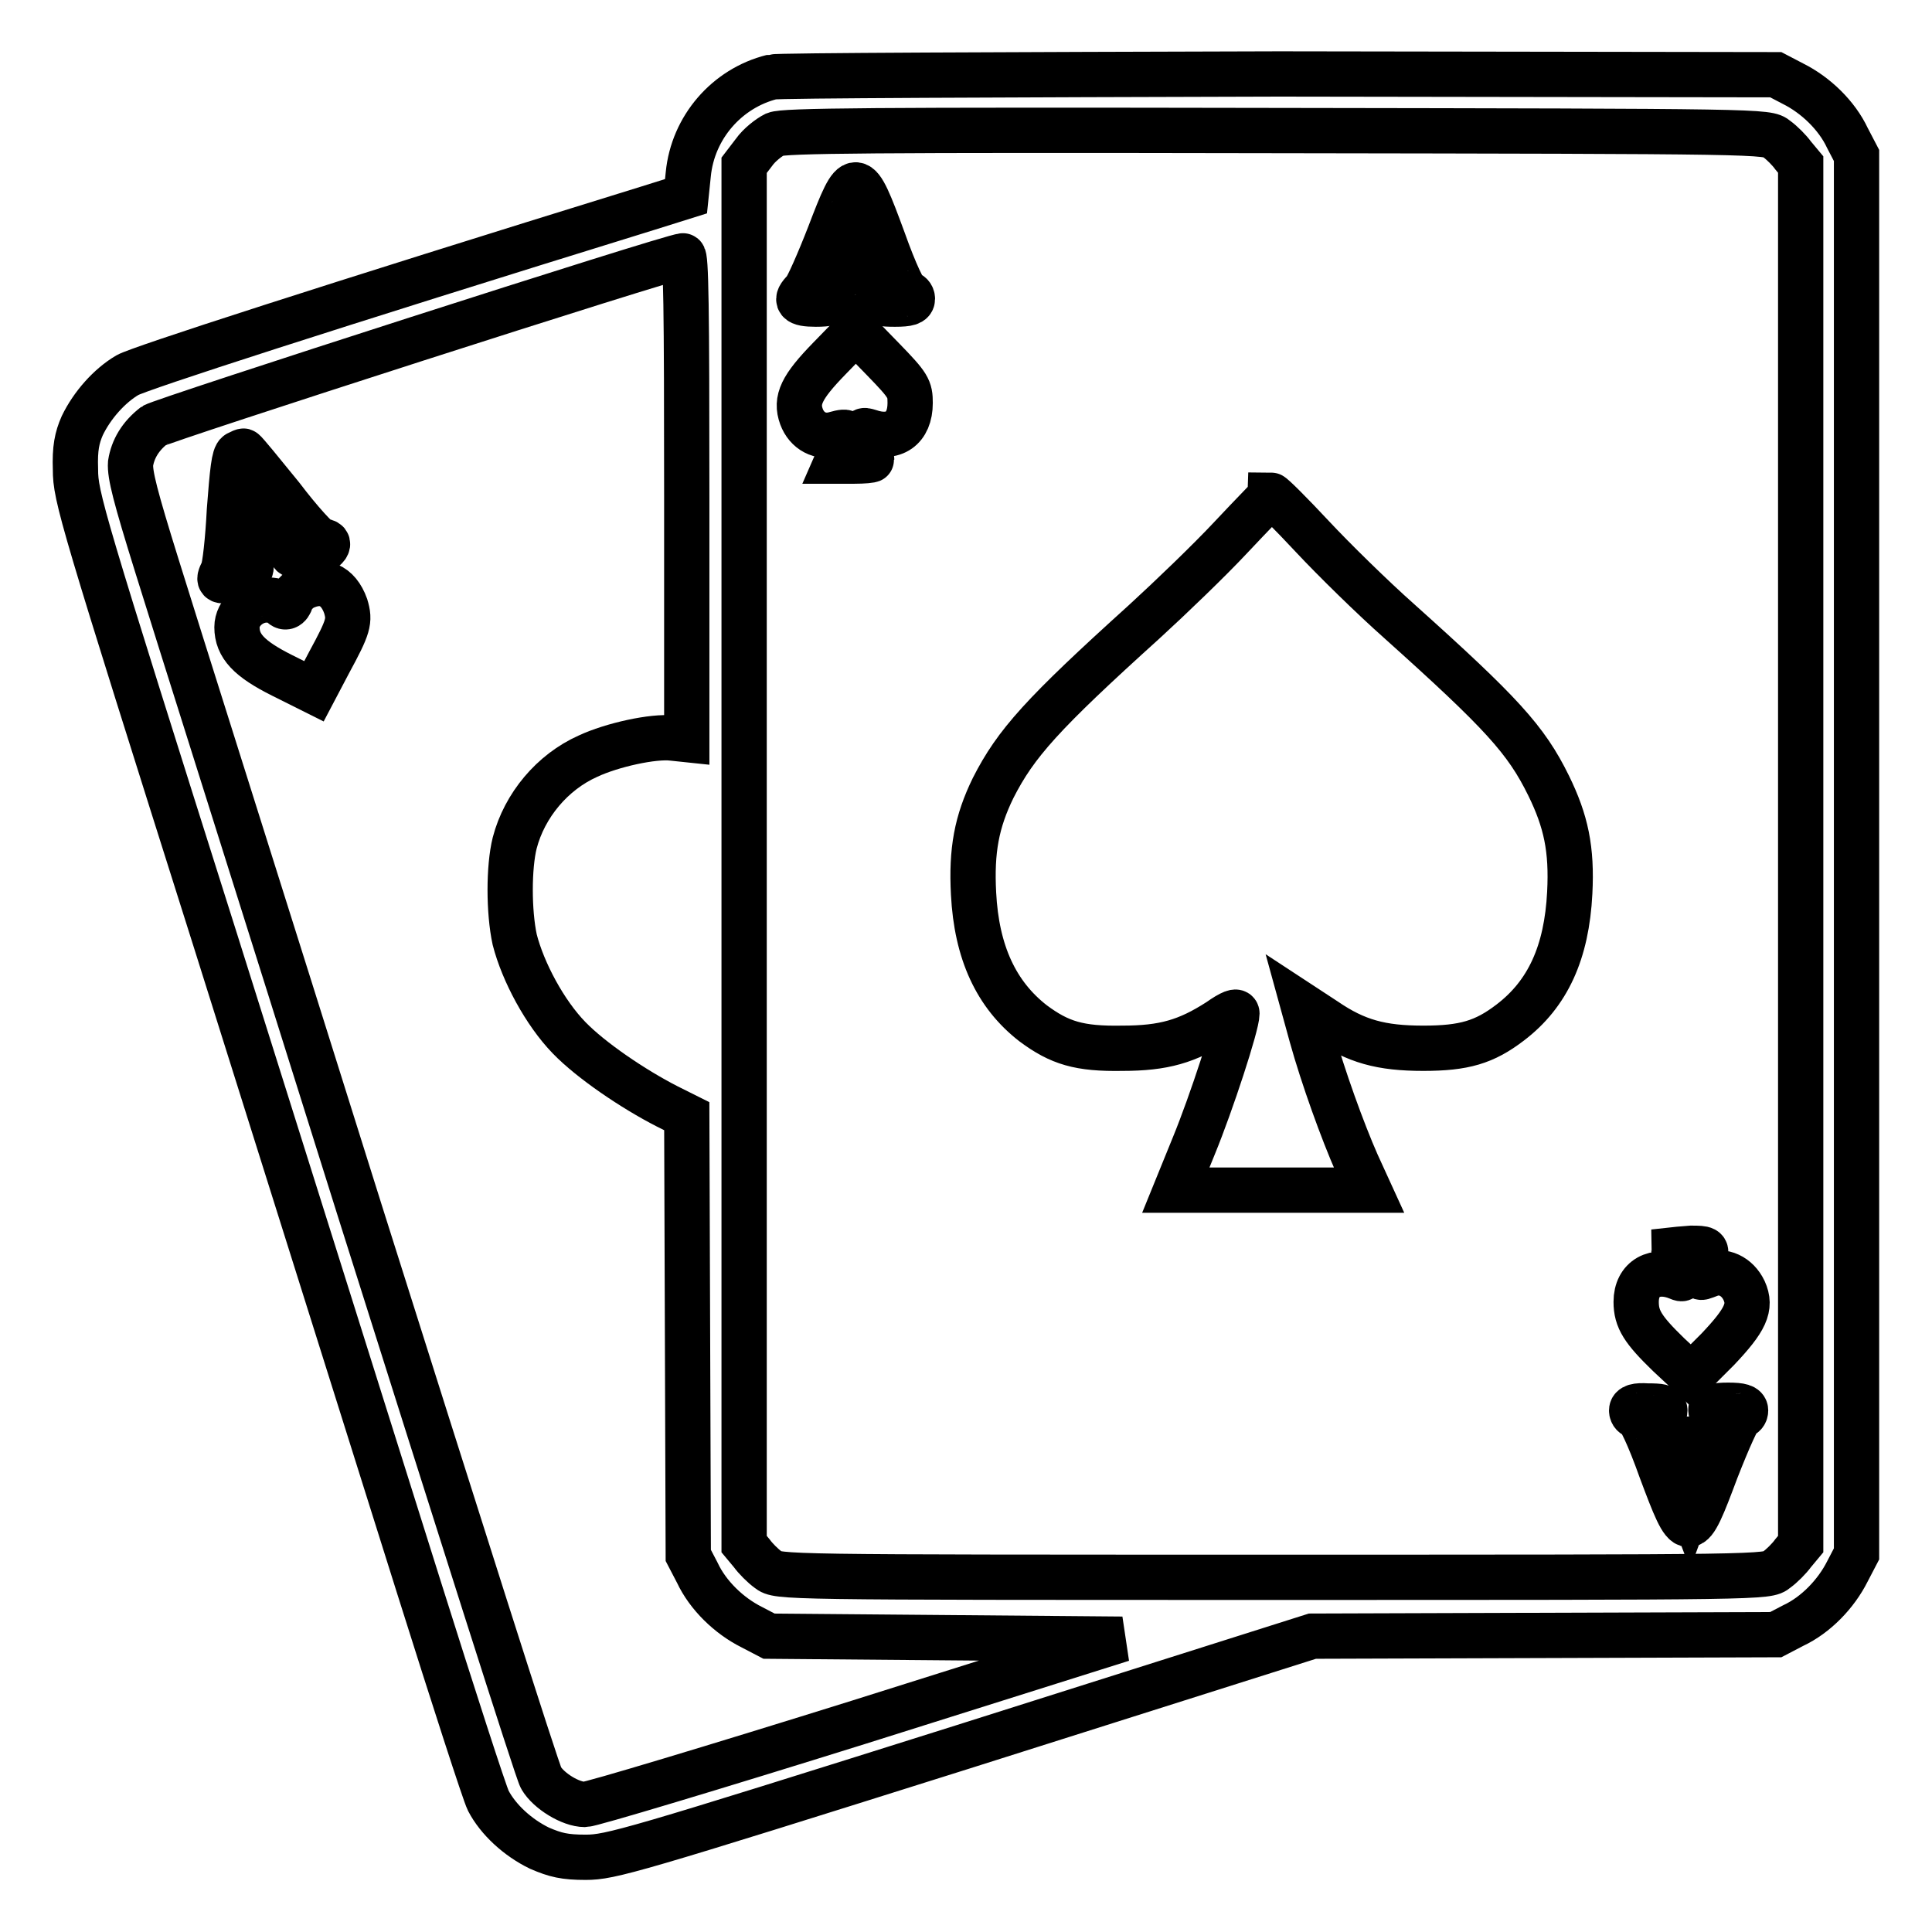 <?xml version="1.0" encoding="utf-8"?>
<!-- Svg Vector Icons : http://www.onlinewebfonts.com/icon -->
<!DOCTYPE svg PUBLIC "-//W3C//DTD SVG 1.1//EN" "http://www.w3.org/Graphics/SVG/1.1/DTD/svg11.dtd">
<svg version="1.1" xmlns="http://www.w3.org/2000/svg" xmlns:xlink="http://www.w3.org/1999/xlink" x="0px" y="0px" viewBox="0 0 256 256" enable-background="new 0 0 256 256" xml:space="preserve">
<g><g><g><path stroke-width="6" fill-opacity="0" stroke="#000000"  d="M102.3,10.2c-6,1.5-10.5,6.7-11.1,12.9L90.9,26l-5.1,1.6C42.8,40.9,18.5,48.8,16.9,49.7c-2.4,1.4-4.7,4-6,6.7c-0.7,1.6-1,3-0.9,5.8c0,3.6,0.7,6,18.6,62.6c10.2,32.4,22.3,70.9,26.9,85.5c4.6,14.6,8.7,27.3,9.2,28.3c1.3,2.5,3.9,4.9,6.8,6.3c2.1,0.9,3.3,1.2,6.1,1.2c3.3,0,6.1-0.8,49.9-14.6l46.4-14.7l30.7-0.1l30.7-0.1l2.3-1.2c3-1.4,5.7-4.2,7.2-7.2l1.2-2.3v-92.6V20.6l-1.2-2.3c-1.4-3-4.2-5.7-7.2-7.2l-2.3-1.2l-65.8-0.1C133.3,9.9,103.1,10,102.3,10.2z M235.4,18.4c0.7,0.5,1.7,1.5,2.2,2.2l1,1.2v91.4v91.4l-1,1.2c-0.5,0.7-1.5,1.7-2.2,2.2c-1.2,1-1.3,1-66.8,1s-65.5,0-66.8-1c-0.7-0.5-1.7-1.5-2.2-2.2l-1-1.2v-91.4V21.9l1.3-1.7c0.7-1,2-2,2.8-2.4c1.2-0.5,12.4-0.6,66.4-0.5C234,17.4,234.2,17.4,235.4,18.4z M91,65.9v32.1l-1.9-0.2c-2.5-0.3-8,0.9-11.2,2.4c-4.7,2.1-8.4,6.5-9.7,11.5c-0.8,3.2-0.8,9.1,0,12.8c1.1,4.3,4,9.7,7.2,13c2.9,3,8.5,6.8,13,9.1l2.6,1.3l0.1,29.1l0.1,29.1l1.2,2.3c1.4,3,4.2,5.7,7.2,7.2l2.3,1.2l23.4,0.2l23.4,0.2l-34.9,11c-19.2,6-35.5,10.9-36.3,10.9c-1.9,0-4.8-1.8-5.8-3.5c-0.5-0.8-11.2-34.6-24-75.1c-12.7-40.5-24.9-79-26.9-85.5c-2.9-9.3-3.6-12.1-3.5-13.6c0.3-1.9,1.3-3.6,3.1-5c1-0.7,68.4-22.4,70.1-22.5C90.9,33.8,91,40.5,91,65.9z"/><path stroke-width="6" fill-opacity="0" stroke="#000000"  d="M109.9,31.1c-1.4,3.6-2.9,7-3.3,7.4c-1.3,1.3-1,1.8,1.5,1.8c1.7,0,2.3-0.2,2.3-0.6c0-0.4-0.3-0.7-0.6-0.9c-0.5-0.1-0.5-0.5-0.1-1.5c0.5-1.3,0.6-1.3,3.6-1.3c3.1,0,3.2,0,3.6,1.3c0.3,1,0.3,1.4,0,1.6c-0.3,0.1-0.6,0.5-0.6,0.8c0,0.5,0.6,0.6,2.3,0.6c1.8,0,2.3-0.2,2.3-0.7c0-0.4-0.3-0.7-0.6-0.7c-0.4,0-1.7-2.7-3.3-7.2C113.5,22.2,113.3,22.2,109.9,31.1z M115.5,33.2c0,0.4-0.7,0.6-2.3,0.6h-2.3l1.1-3c0.6-1.7,1.2-3.2,1.2-3.4C113.3,27,115.5,32.6,115.5,33.2z"/><path stroke-width="6" fill-opacity="0" stroke="#000000"  d="M109.9,47.5c-3.7,3.8-4.5,5.5-3.7,7.7c0.7,1.9,2.5,2.9,4.5,2.3c1.8-0.5,1.9-0.3,0.9,2l-0.7,1.6h2.3c1.2,0,2.3-0.1,2.3-0.2c0-0.1-0.3-1-0.7-2.1c-0.6-1.9-0.6-1.9,0.4-1.6c3.2,1.1,5.4-0.4,5.4-3.8c0-1.9-0.2-2.3-3.6-5.8l-3.6-3.7L109.9,47.5z"/><path stroke-width="6" fill-opacity="0" stroke="#000000"  d="M163.1,71.2c-2.8,3-8,8-11.5,11.2c-13.5,12.2-17,16.1-20,22c-2.2,4.5-2.9,8.3-2.6,14c0.4,7.8,3,13.4,7.9,17.2c3.5,2.6,6.1,3.4,11.8,3.3c5.5,0,8.6-0.9,12.8-3.6c1.7-1.2,2.4-1.4,2.4-1c0,1.5-3.4,11.9-5.7,17.5l-2.4,5.9h12.8h12.8l-1.6-3.5c-1.9-4.3-4.5-11.5-6-16.9l-1.1-4l2.9,1.9c4.1,2.8,7.4,3.7,13,3.7c5.4,0,8.1-0.8,11.5-3.4c5-3.8,7.5-9.3,7.9-17.2c0.3-5.8-0.5-9.5-2.8-14.2c-3-6.1-6.2-9.6-19.8-21.8c-3.5-3.1-8.7-8.2-11.5-11.2c-2.8-3-5.3-5.5-5.5-5.5C168.4,65.7,166,68.1,163.1,71.2z"/><path stroke-width="6" fill-opacity="0" stroke="#000000"  d="M221.8,165.6c0,0.1,0.3,1.1,0.7,2.1c0.6,1.8,0.6,1.9-0.1,1.6c-3.1-1.3-5.6,0.1-5.6,3.2c0,2.3,0.9,3.7,4.3,7l3,2.8l3.5-3.5c3.7-3.9,4.5-5.6,3.5-7.8c-0.9-1.9-2.8-2.8-4.6-2.1c-1.6,0.6-1.5,0.8-0.6-2.5c0.3-0.9,0.1-1-1.8-1C222.7,165.5,221.8,165.6,221.8,165.6z"/><path stroke-width="6" fill-opacity="0" stroke="#000000"  d="M216.2,186.9c0,0.4,0.3,0.7,0.6,0.7c0.4,0,1.7,2.7,3.3,7.2c3.6,9.6,3.7,9.6,7.3,0c1.6-4.1,3-7.2,3.3-7.2c0.3,0,0.6-0.3,0.6-0.7c0-0.5-0.6-0.7-2.3-0.7c-1.7,0-2.3,0.2-2.3,0.6c0,0.4,0.3,0.7,0.6,0.8c0.6,0.1,0.6,0.4,0,1.7l-0.6,1.5l-3.1-0.1c-3-0.1-3.1-0.2-3.6-1.5c-0.3-1-0.3-1.4,0.1-1.5c0.3-0.1,0.5-0.5,0.5-0.8c0-0.5-0.6-0.6-2.3-0.6C216.8,186.2,216.2,186.4,216.2,186.9z M226.2,192.8c-0.1,0.3-0.7,1.9-1.2,3.5l-1.1,3l-1.1-2.9c-1.5-4.1-1.5-4.2,1.3-4.2C225.8,192.3,226.4,192.4,226.2,192.8z"/><path stroke-width="6" fill-opacity="0" stroke="#000000"  d="M31.5,60.1c-0.5,0.3-0.7,2.3-1.1,7.5c-0.2,3.9-0.6,7.6-0.9,8.1c-0.7,1.4-0.5,1.5,1.8,0.9c1.8-0.5,2.7-1.7,1.2-1.7c-0.5,0-0.7-0.5-0.7-1.6c0-1.6,0-1.6,3-2.5c1.7-0.5,3.1-0.9,3.2-0.9c0,0,0.5,0.6,0.9,1.2c0.6,1,0.7,1.3,0.2,1.6c-1.3,0.8,0.2,1.3,2.3,0.8c1.8-0.5,2.8-1.8,1.2-1.8c-0.4,0-2.8-2.6-5.3-5.9c-2.6-3.2-4.8-5.9-5-6C32.3,59.7,31.9,59.9,31.5,60.1z M34.9,65.6l2.1,2.7L34.6,69l-2.3,0.7v-3.4c0-1.9,0.1-3.4,0.2-3.4C32.7,62.9,33.7,64.1,34.9,65.6z"/><path stroke-width="6" fill-opacity="0" stroke="#000000"  d="M40.1,77.9c-0.7,0.4-1.3,1.1-1.5,1.6c-0.3,1-0.9,1.2-1.4,0.5c-0.1-0.3-1-0.5-1.9-0.5c-2,0-3.9,1.7-3.9,3.6c0,2.5,1.6,4.2,6,6.4l4.2,2.1l2-3.8c2.6-4.8,2.8-5.5,2.2-7.5C44.8,77.5,42.7,76.6,40.1,77.9z"/></g></g></g>
</svg>